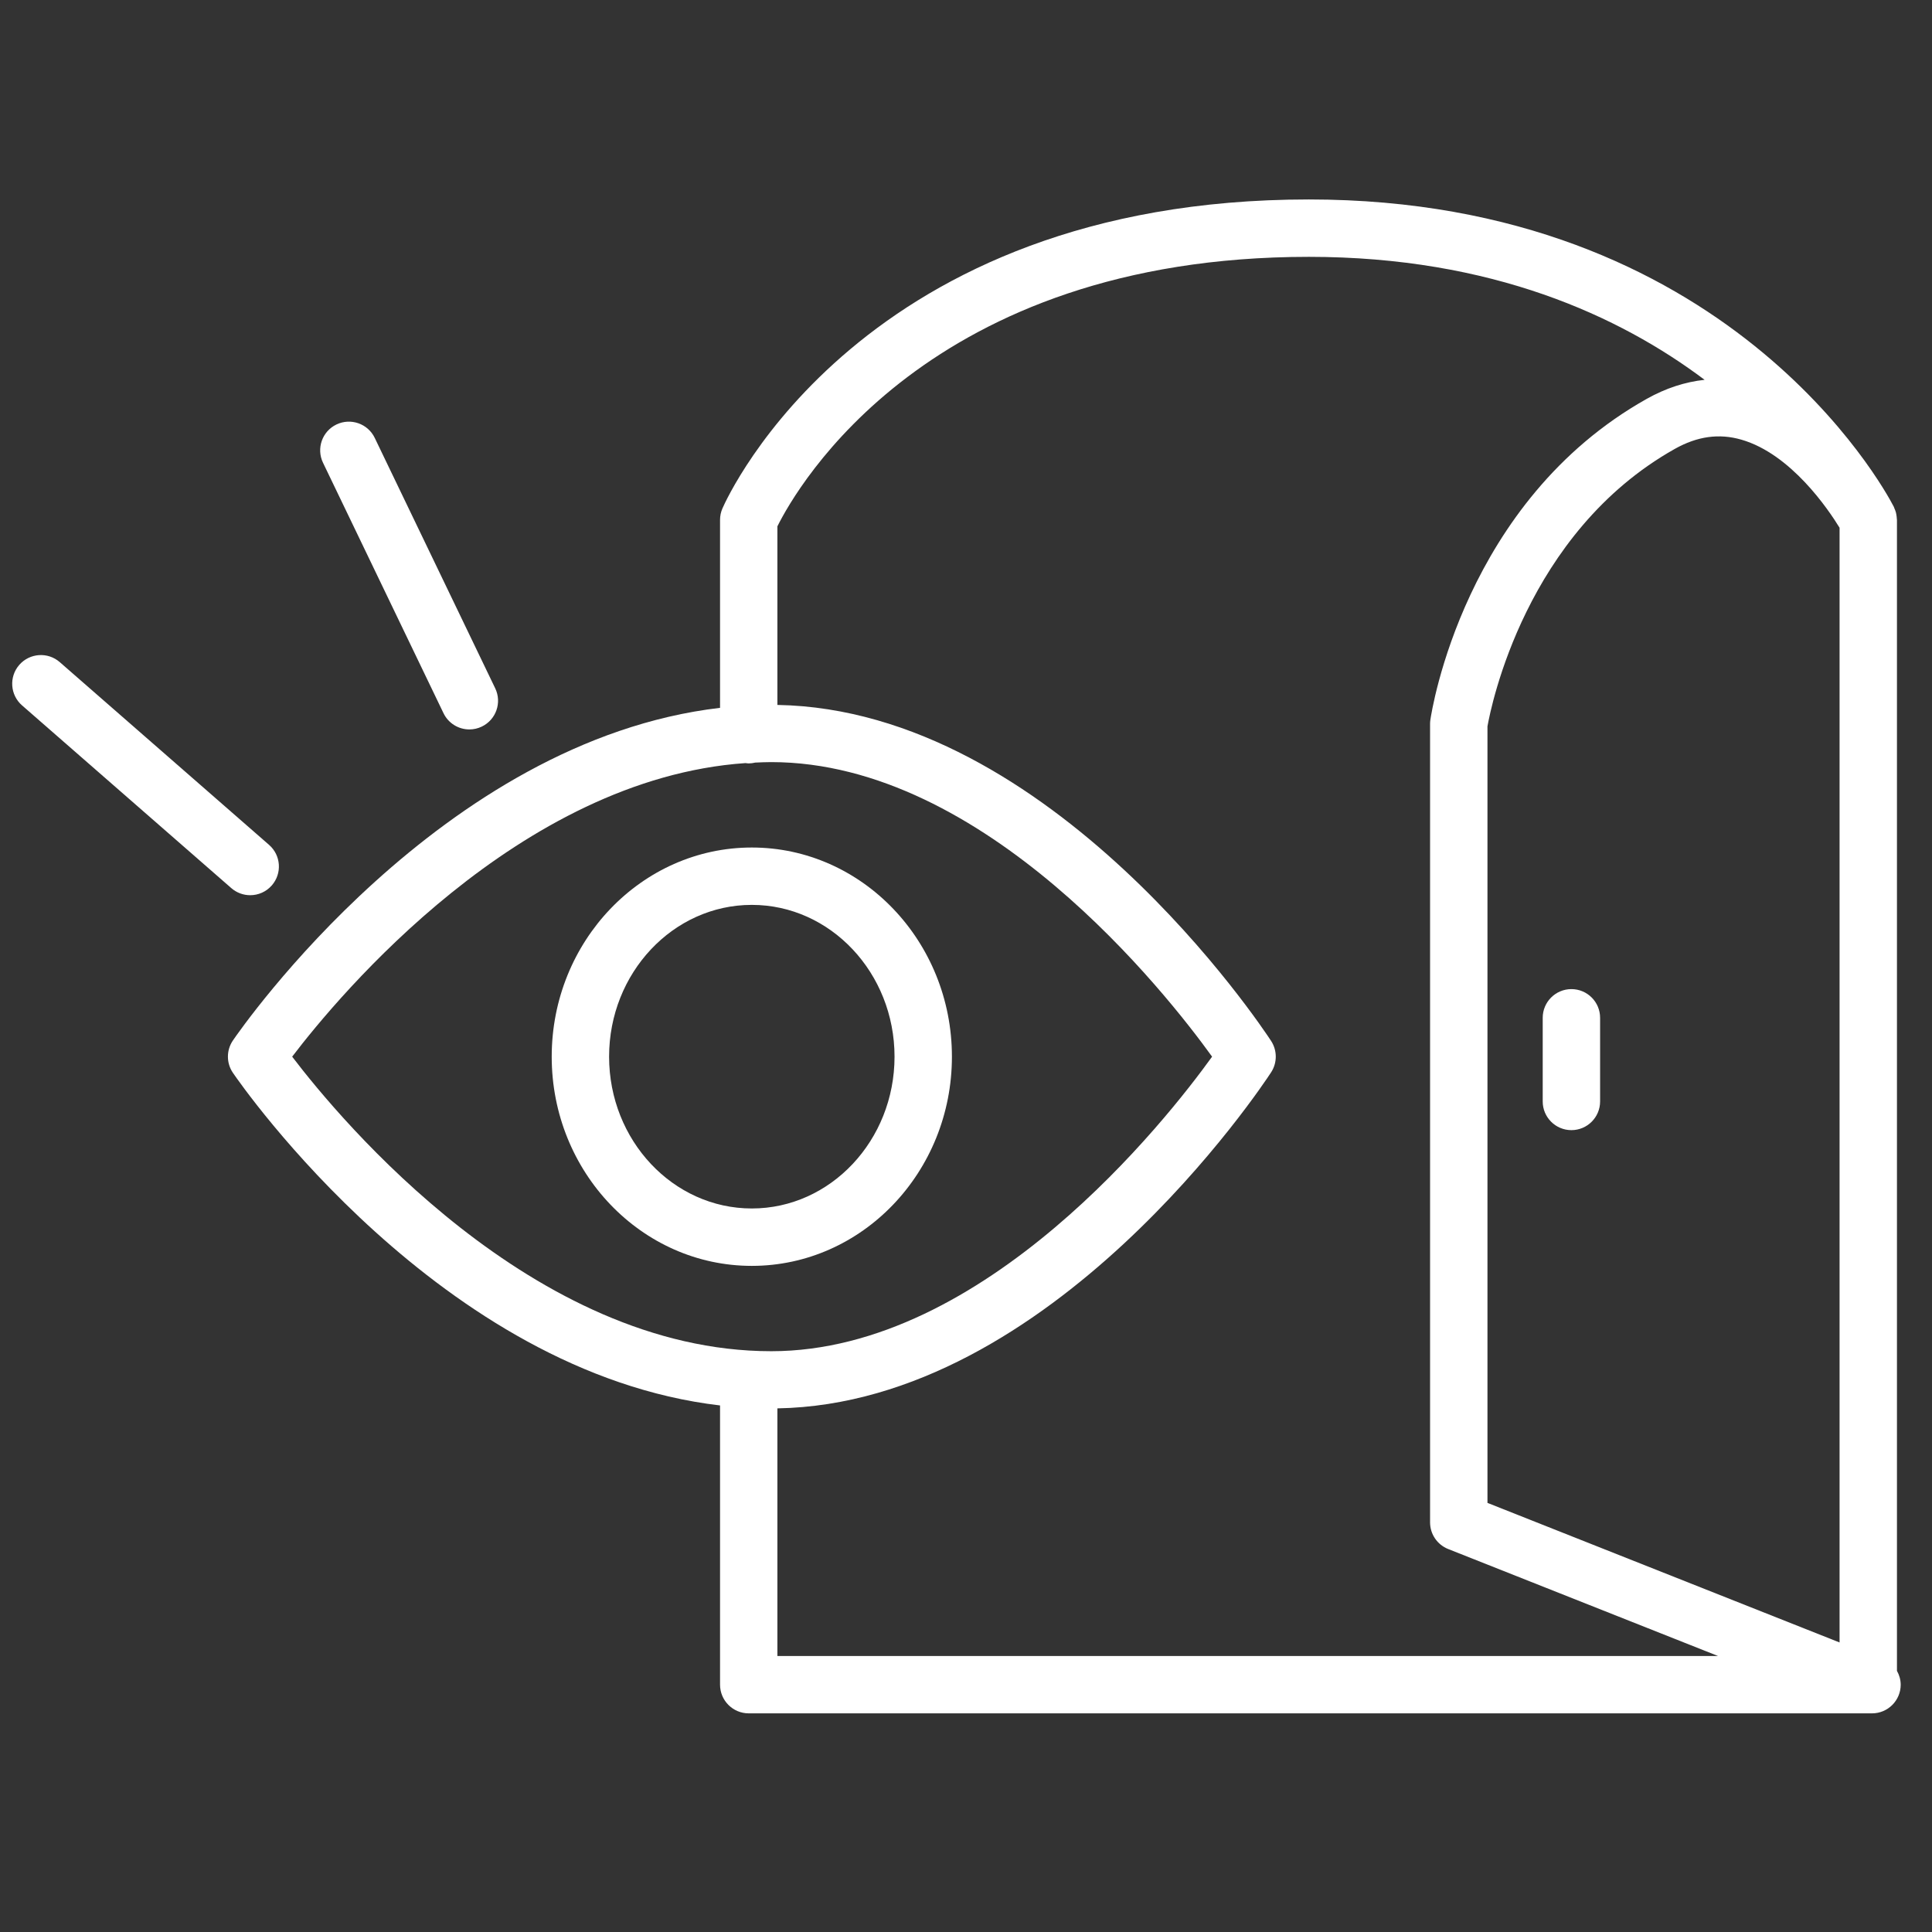 <?xml version="1.0" encoding="UTF-8"?> <svg xmlns="http://www.w3.org/2000/svg" width="101" height="101" viewBox="0 0 101 101" fill="none"><rect x="0" y="0" width="101" height="101" fill="#333333" stroke="none"/> <path d="M13.08 46.799C13.498 46.799 13.914 46.625 14.21 46.286C14.755 45.662 14.691 44.714 14.067 44.169L3.125 34.615C2.501 34.07 1.554 34.135 1.008 34.758C0.463 35.382 0.527 36.33 1.151 36.875L12.093 46.429C12.378 46.677 12.729 46.799 13.08 46.799Z" fill="white"></path> <path d="M23.185 37.283C23.443 37.82 23.979 38.133 24.538 38.133C24.756 38.133 24.978 38.085 25.187 37.984C25.934 37.625 26.248 36.729 25.888 35.982L19.59 22.892C19.232 22.146 18.333 21.833 17.588 22.191C16.841 22.55 16.527 23.446 16.887 24.193L23.185 37.283Z" fill="white"></path> <path d="M99.168 87.347V27.179C99.168 27.161 99.162 27.144 99.162 27.126C99.159 27.049 99.149 26.973 99.135 26.897C99.129 26.864 99.124 26.831 99.116 26.798C99.095 26.718 99.064 26.64 99.029 26.562C99.019 26.541 99.016 26.518 99.005 26.497C99.002 26.491 98.994 26.476 98.99 26.469L98.989 26.467C98.989 26.467 98.986 26.461 98.985 26.459C98.478 25.481 90.298 10.427 68.424 10.427C45.087 10.427 38.054 25.919 37.767 26.579C37.684 26.768 37.642 26.973 37.642 27.179V37.004C23.06 38.709 12.638 53.717 12.176 54.393C11.828 54.903 11.828 55.575 12.176 56.084C12.638 56.76 23.06 71.768 37.642 73.473V88.07C37.642 88.898 38.313 89.57 39.142 89.57H97.864C98.692 89.57 99.364 88.898 99.364 88.07C99.362 87.807 99.288 87.563 99.168 87.347ZM91.033 22.984C93.632 23.732 95.59 26.645 96.168 27.589V85.864L77.761 78.567V37.972C77.944 36.94 79.756 27.848 87.555 23.467C88.731 22.806 89.87 22.648 91.033 22.984ZM15.274 55.24C17.726 52.021 27.152 40.71 38.974 39.892C39.029 39.898 39.083 39.909 39.14 39.909C39.258 39.909 39.372 39.892 39.482 39.866C39.76 39.854 40.038 39.841 40.318 39.841C51.498 39.842 60.988 51.943 63.365 55.24C60.988 58.537 51.498 70.638 40.318 70.638C27.871 70.638 17.818 58.579 15.274 55.24ZM40.64 73.626C54.992 73.379 65.987 56.771 66.451 56.058C66.775 55.56 66.775 54.917 66.451 54.419C65.987 53.708 54.992 37.1 40.64 36.852V27.516C41.647 25.492 48.49 13.427 68.423 13.427C77.993 13.427 84.683 16.527 89.112 19.856C88.093 19.965 87.081 20.293 86.086 20.852C76.541 26.212 74.844 37.168 74.776 37.632C74.765 37.704 74.76 37.776 74.76 37.848V79.584C74.76 80.199 75.135 80.752 75.707 80.979L89.813 86.571H40.64V73.626Z" fill="white"></path> <path d="M82.149 51.708C81.321 51.708 80.649 52.38 80.649 53.208V57.581C80.649 58.409 81.321 59.081 82.149 59.081C82.977 59.081 83.649 58.409 83.649 57.581V53.208C83.649 52.38 82.978 51.708 82.149 51.708Z" fill="white"></path> <path d="M49.764 55.241C49.764 49.211 45.071 44.306 39.303 44.306C33.535 44.306 28.842 49.211 28.842 55.241C28.842 61.271 33.535 66.177 39.303 66.177C45.071 66.176 49.764 61.271 49.764 55.241ZM39.303 63.176C35.189 63.176 31.842 59.616 31.842 55.24C31.842 50.865 35.189 47.305 39.303 47.305C43.417 47.305 46.764 50.865 46.764 55.24C46.764 59.616 43.417 63.176 39.303 63.176Z" fill="white"></path> </svg> 